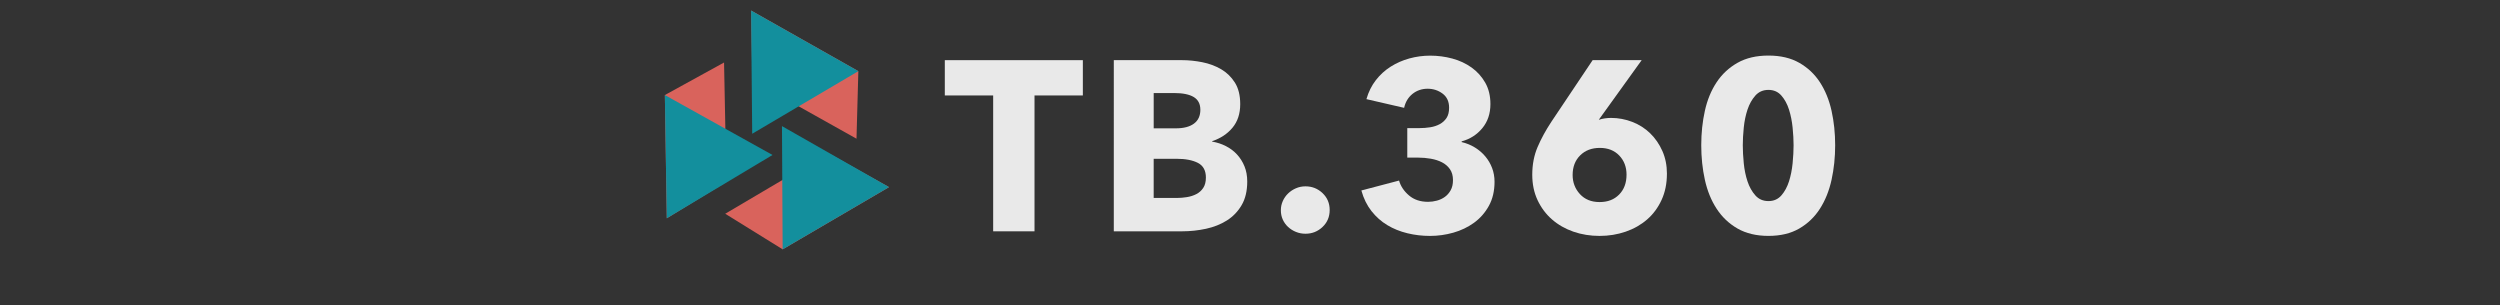 <?xml version="1.0" encoding="UTF-8"?> <svg xmlns="http://www.w3.org/2000/svg" id="Layer_1" data-name="Layer 1" viewBox="0 0 1727.73 211.12"><rect x="0" y="0" width="1727.73" height="211.12" fill="#333333" stroke="none"/><defs><style> .cls-1 { fill: #ed6861; } .cls-1, .cls-2, .cls-3 { stroke-width: 0px; } .cls-4 { opacity: .89; } .cls-2 { fill: #0f9aaa; } .cls-3 { fill: #fff; } </style></defs><g class="cls-4"><polygon class="cls-1" points="591.92 95.86 519.95 55.56 519.06 7.28 593.2 49.18 591.92 95.86"></polygon><polygon class="cls-2" points="519.84 92.44 519.45 49.86 519.06 7.28 556.13 28.23 593.2 49.18 556.52 70.8 519.84 92.44"></polygon><polygon class="cls-1" points="500.39 43.19 502.01 125.66 460.81 150.84 459.47 65.69 500.39 43.19"></polygon><polygon class="cls-2" points="533.88 107.1 497.34 128.97 460.81 150.84 460.14 108.27 459.47 65.69 496.67 86.4 533.88 107.1"></polygon><polygon class="cls-1" points="501.19 147.72 572.23 105.8 614.4 129.32 540.89 172.32 501.19 147.72"></polygon><polygon class="cls-2" points="540.41 87.15 577.41 108.24 614.4 129.32 577.65 150.81 540.89 172.32 540.65 129.73 540.41 87.15"></polygon><path class="cls-3" d="M714.94,65.97v93.89h-28.57v-93.89h-33.42v-24.39h95.4v24.39h-33.42,0Z"></path><path class="cls-3" d="M861.96,125.44c0,6.46-1.28,11.89-3.85,16.29-2.57,4.4-5.96,7.93-10.19,10.61-4.24,2.68-9.05,4.59-14.45,5.76-5.41,1.17-10.94,1.76-16.62,1.76h-47.11V41.57h47.11c4.57,0,9.24.47,14.03,1.42,4.79.95,9.13,2.57,13.03,4.84,3.9,2.28,7.07,5.38,9.53,9.27,2.45,3.9,3.67,8.85,3.67,14.87,0,6.58-1.78,12.01-5.34,16.29-3.56,4.28-8.24,7.38-14.03,9.27v.34c3.34.56,6.49,1.59,9.44,3.09s5.52,3.42,7.68,5.76c2.17,2.34,3.9,5.07,5.18,8.19,1.28,3.12,1.92,6.63,1.92,10.52h0ZM829.55,75.82c0-4.01-1.53-6.93-4.59-8.77-3.07-1.84-7.6-2.75-13.62-2.75h-14.03v24.39h15.37c5.34,0,9.5-1.08,12.45-3.26,2.95-2.17,4.43-5.38,4.43-9.61h0ZM833.39,122.77c0-4.9-1.84-8.3-5.52-10.19-3.67-1.89-8.58-2.84-14.7-2.84h-15.87v27.07h16.04c2.23,0,4.54-.2,6.93-.58,2.39-.39,4.57-1.08,6.51-2.09,1.95-1,3.53-2.42,4.76-4.26,1.22-1.84,1.84-4.21,1.84-7.1h0Z"></path><path class="cls-3" d="M918.93,145.16c0,4.68-1.65,8.58-4.93,11.69-3.29,3.12-7.21,4.68-11.78,4.68-2.34,0-4.54-.42-6.6-1.26-2.06-.83-3.87-1.98-5.43-3.42s-2.79-3.15-3.67-5.09c-.89-1.95-1.33-4.1-1.33-6.44s.45-4.34,1.33-6.35,2.11-3.76,3.67-5.27c1.56-1.51,3.37-2.7,5.43-3.59,2.06-.89,4.26-1.33,6.6-1.33,4.57,0,8.49,1.56,11.78,4.68,3.29,3.12,4.93,7.02,4.93,11.69h0Z"></path><path class="cls-3" d="M1032.87,125.5c0,6.45-1.31,12.04-3.92,16.77-2.62,4.72-6.04,8.62-10.27,11.68-4.24,3.06-8.99,5.34-14.28,6.84-5.29,1.5-10.67,2.25-16.12,2.25s-10.56-.61-15.63-1.84c-5.07-1.22-9.69-3.09-13.87-5.6s-7.82-5.74-10.94-9.69c-3.12-3.96-5.46-8.71-7.02-14.28l26.06-6.85c1.11,3.9,3.4,7.32,6.85,10.27,3.45,2.95,7.86,4.43,13.2,4.43,2,0,4.03-.27,6.1-.83,2.06-.56,3.9-1.42,5.51-2.59,1.62-1.17,2.95-2.7,4.01-4.59s1.59-4.23,1.59-7.02c0-3.01-.7-5.52-2.09-7.52-1.4-2-3.23-3.59-5.51-4.76-2.28-1.17-4.87-2-7.77-2.5s-5.79-.75-8.69-.75h-7.52v-20.38h8.19c2.68,0,5.23-.2,7.68-.59s4.65-1.12,6.6-2.18c1.95-1.07,3.51-2.5,4.68-4.28,1.17-1.79,1.75-4.15,1.75-7.06,0-4.26-1.51-7.51-4.51-9.75-3.01-2.24-6.46-3.36-10.36-3.36s-7.49,1.2-10.45,3.59-4.87,5.6-5.76,9.61l-26.06-6.01c1.44-5.01,3.62-9.38,6.51-13.11,2.9-3.73,6.32-6.85,10.27-9.35,3.96-2.5,8.27-4.4,12.95-5.68s9.46-1.92,14.37-1.92c5.23,0,10.33.67,15.29,2.01,4.95,1.34,9.38,3.41,13.28,6.19s7.04,6.28,9.44,10.46c2.39,4.18,3.59,9.12,3.59,14.81,0,6.58-1.87,12.13-5.6,16.65-3.74,4.51-8.49,7.56-14.28,9.12v.5c3.34.78,6.4,2.03,9.19,3.75,2.79,1.73,5.18,3.78,7.18,6.18,2.01,2.39,3.56,5.06,4.68,8.01,1.11,2.95,1.67,6.09,1.67,9.43v-.04Z"></path><path class="cls-3" d="M1151.99,120.1c0,6.69-1.22,12.7-3.67,18.04s-5.78,9.86-10.01,13.53c-4.22,3.67-9.17,6.49-14.84,8.44s-11.68,2.93-18.01,2.93-12.48-.97-18.1-2.93-10.54-4.76-14.76-8.44c-4.22-3.67-7.56-8.13-10.01-13.36s-3.66-11.08-3.66-17.54c0-7.02,1.22-13.39,3.67-19.13,2.45-5.74,5.62-11.55,9.52-17.46l28.54-42.61h33.89l-29.09,40.43-.5.83c1.11-.45,2.45-.78,4-1,1.55-.22,3-.34,4.34-.34,5.12,0,10.04.92,14.76,2.75s8.84,4.46,12.34,7.86c3.5,3.4,6.31,7.46,8.43,12.2,2.11,4.73,3.17,10,3.17,15.79v.02ZM1124.09,120.76c0-5.34-1.68-9.77-5.04-13.28-3.36-3.51-7.83-5.27-13.43-5.27s-10.12,1.73-13.59,5.18c-3.47,3.45-5.2,7.97-5.2,13.53,0,5.12,1.68,9.53,5.03,13.2,3.36,3.67,7.89,5.52,13.59,5.52s10.09-1.73,13.51-5.18c3.41-3.45,5.12-8.02,5.12-13.7h.02Z"></path><path class="cls-3" d="M1268.27,100.38c0,8.35-.84,16.32-2.5,23.89-1.67,7.57-4.34,14.23-8.02,19.96-3.67,5.74-8.44,10.3-14.28,13.7s-12.95,5.09-21.3,5.09-15.48-1.7-21.39-5.09c-5.9-3.4-10.72-7.97-14.45-13.7-3.74-5.74-6.44-12.39-8.11-19.96-1.67-7.57-2.5-15.54-2.5-23.89s.83-16.29,2.5-23.81c1.67-7.52,4.37-14.09,8.11-19.71,3.73-5.63,8.55-10.11,14.45-13.45,5.9-3.34,13.04-5.01,21.39-5.01s15.45,1.67,21.3,5.01c5.85,3.34,10.61,7.82,14.28,13.45,3.67,5.63,6.35,12.2,8.02,19.71,1.67,7.52,2.5,15.45,2.5,23.81h0ZM1239.53,100.38c0-3.67-.23-7.74-.67-12.2-.45-4.45-1.28-8.6-2.5-12.45-1.22-3.85-2.98-7.07-5.27-9.69-2.28-2.61-5.26-3.92-8.94-3.92s-6.69,1.31-9.03,3.92c-2.34,2.62-4.15,5.85-5.43,9.69-1.28,3.85-2.14,8-2.59,12.45-.45,4.46-.67,8.52-.67,12.2s.22,7.93.67,12.45c.45,4.51,1.31,8.69,2.59,12.53s3.09,7.07,5.43,9.69c2.34,2.62,5.34,3.92,9.03,3.92s6.65-1.31,8.94-3.92,4.03-5.85,5.27-9.69c1.22-3.85,2.06-8.02,2.5-12.53s.67-8.66.67-12.45Z"></path></g></svg> 